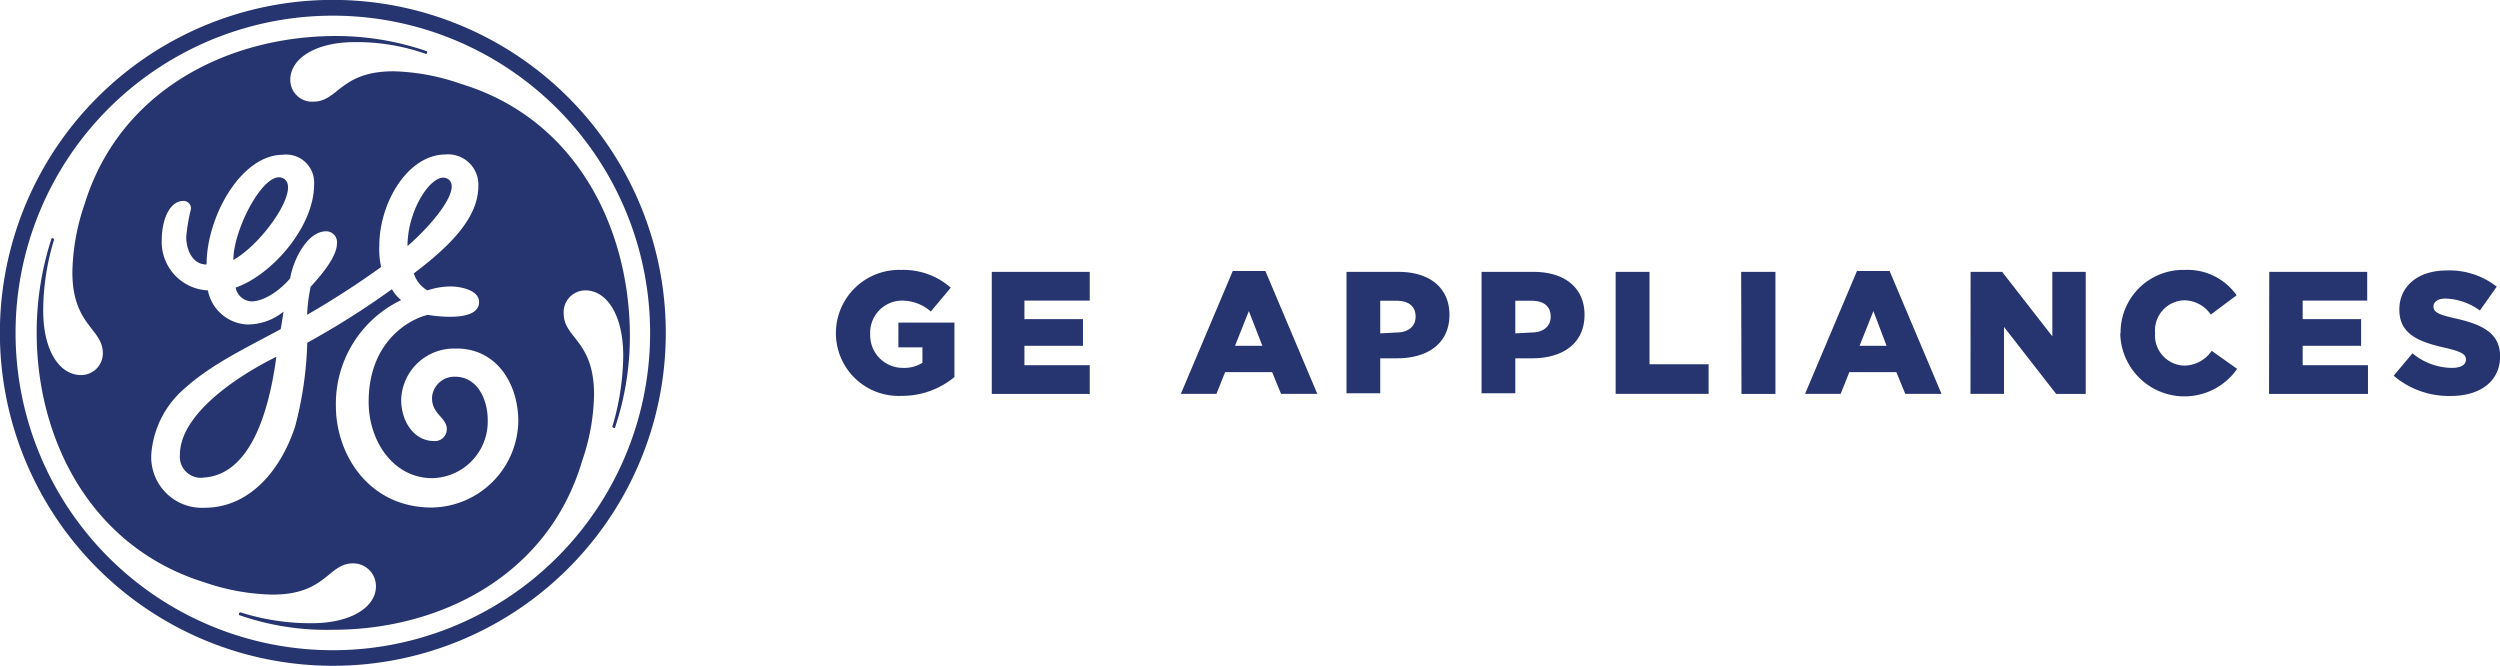 <svg xmlns="http://www.w3.org/2000/svg" width="459.38" height="122.34" viewBox="0 0 229.69 61.17"><path fill="#263470" d="M50.47,76.46A30.59,30.59,0,1,1,81.05,45.87,30.58,30.58,0,0,1,50.47,76.46m0-59.73A29.15,29.15,0,1,0,79.61,45.87,29.15,29.15,0,0,0,50.47,16.73M76.38,54.59s-.06.07-.15,0-.1-.06-.09-.1a23.5,23.5,0,0,0,1-6.52c0-3.74-1.52-6-3.47-6a2,2,0,0,0-2,2.12c0,2.29,2.79,2.46,2.79,7.46a19.66,19.66,0,0,1-1.1,6.1c-3.13,10.59-13.13,15.5-22.87,15.5a24.24,24.24,0,0,1-8.64-1.35.15.15,0,0,1,0-.17s.09-.1.13-.08a21.19,21.19,0,0,0,6.51,1c3.73,0,5.93-1.53,5.93-3.39a2.09,2.09,0,0,0-2.11-2.11c-2.29,0-2.46,2.87-7.38,2.87a20.2,20.2,0,0,1-6.18-1.1c-10.51-3.22-15.51-13.13-15.5-23a27.75,27.75,0,0,1,1.37-8.63s.07-.05.15,0,.09.09.08.11a22.51,22.51,0,0,0-1,6.52c0,3.73,1.52,5.93,3.48,5.93a2,2,0,0,0,2-2c0-2.29-2.8-2.54-2.8-7.46a20.1,20.1,0,0,1,1.1-6.18c3.22-10.51,13.14-15.43,22.88-15.51A25.69,25.69,0,0,1,59.11,20a.15.15,0,0,1,0,.15c0,.09-.08.09-.11.09a19,19,0,0,0-6.52-1.08c-3.64,0-5.93,1.52-5.93,3.47a2,2,0,0,0,2.12,2c2.29,0,2.46-2.79,7.37-2.79A20.15,20.15,0,0,1,62.24,23c10.59,3.22,15.41,13.21,15.51,22.87a26.35,26.35,0,0,1-1.37,8.72M61.82,47.32A4.85,4.85,0,0,0,56.74,52c0,2.12,1.26,3.81,3,3.81a1.09,1.09,0,0,0,1.19-1.1c0-1.1-1.46-1.37-1.35-3a2.06,2.06,0,0,1,2.11-1.81c2,0,3,2,3,4a5.2,5.2,0,0,1-5.1,5.32c-3.56,0-5.84-3.39-5.84-7,0-5.42,3.56-7.54,5.42-8,0,0,4.87.87,4.72-1.27-.07-.94-1.47-1.3-2.48-1.34a6.73,6.73,0,0,0-2.26.36,2.74,2.74,0,0,1-1.25-1.56c3.47-2.63,5.93-5.17,5.93-8.05a2.78,2.78,0,0,0-3-2.88c-3.47,0-6.1,4.41-6.1,8.39a7.27,7.27,0,0,0,.17,1.95,80.74,80.74,0,0,1-6.8,4.39,14.76,14.76,0,0,1,.32-2.57c1-1.1,2.42-2.76,2.42-4a1,1,0,0,0-1-1.1c-1.69,0-3,2.54-3.3,4.32-.77.94-2.29,2.12-3.56,2.12a1.55,1.55,0,0,1-1.45-1.27c3.23-1.1,7.21-5.51,7.21-9.49a2.57,2.57,0,0,0-2.88-2.71c-3.82,0-7,5.68-7,10.08-1.36,0-1.87-1.44-1.87-2.54a16.63,16.63,0,0,1,.43-2.54.68.68,0,0,0-.68-.76c-1.27,0-2,1.69-2,3.64a4.45,4.45,0,0,0,4.24,4.58,3.87,3.87,0,0,0,3.56,3.13,5.23,5.23,0,0,0,3.39-1.18c-.09.59-.17,1.1-.26,1.61-3.72,2-6.44,3.3-8.89,5.5a8.82,8.82,0,0,0-3,6,4.66,4.66,0,0,0,4.91,4.91c3.9,0,6.87-3.13,8.3-7.45a33.5,33.5,0,0,0,1.12-7.71,75.32,75.32,0,0,0,7.78-4.92,3.33,3.33,0,0,0,.85,1,10.56,10.56,0,0,0-6,9.74c0,4.41,3,9.32,8.81,9.32A8.07,8.07,0,0,0,67.5,54c0-3.47-2-6.69-5.68-6.69M38.52,59.18a1.93,1.93,0,0,1-2.11-2.11c0-3.65,5.05-7.12,8.86-9-.68,5.09-2.4,10.9-6.75,11.1m2.8-20c0-2.8,2.76-8.11,4.45-7.55,2,.67-1.66,6-4.45,7.55m16-1.27c0-3.48,2.35-6.85,3.63-6.21,1.47.73-1.09,4-3.63,6.21M96.68,45.91v0a5.81,5.81,0,0,1,6-5.82,6.57,6.57,0,0,1,4.55,1.63l-1.83,2.19a4,4,0,0,0-2.7-1,2.94,2.94,0,0,0-2.87,3.07v0a3,3,0,0,0,3,3.11,3.14,3.14,0,0,0,1.8-.47V47.2h-2.21V44.93h5.15v5a7.54,7.54,0,0,1-4.86,1.73A5.76,5.76,0,0,1,96.68,45.91ZM111,40.27h9v2.64H114v1.7h5.38v2.45H114v1.78h6v2.64H111ZM133.14,40.19h3l4.77,11.29h-3.33l-.82-2h-4.32l-.8,2h-3.27Zm2.72,6.87-1.24-3.19-1.27,3.19ZM143.59,40.27h4.8c2.83,0,4.66,1.46,4.66,3.94v0c0,2.64-2,4-4.82,4h-1.54v3.21h-3.1Zm4.58,5.57c1.1,0,1.77-.57,1.77-1.45v0c0-1-.67-1.47-1.79-1.47h-1.46v3ZM156,40.27h4.8c2.83,0,4.66,1.46,4.66,3.94v0c0,2.64-2,4-4.82,4h-1.54v3.21H156Zm4.58,5.57c1.1,0,1.77-.57,1.77-1.45v0c0-1-.67-1.47-1.79-1.47h-1.46v3ZM168.32,40.27h3.11v8.49h5.43v2.72h-8.54ZM179.85,40.27H183V51.48h-3.12ZM190.49,40.19h3l4.77,11.29h-3.33l-.82-2h-4.32l-.8,2h-3.27Zm2.72,6.87L192,43.87l-1.27,3.19ZM200.93,40.27h2.9l4.61,5.92V40.27h3.07V51.48h-2.72L204,45.33v6.15h-3.08ZM214.71,45.91v0a5.75,5.75,0,0,1,5.91-5.82,5.5,5.5,0,0,1,4.75,2.33L223,44.19a3,3,0,0,0-2.45-1.31,2.77,2.77,0,0,0-2.67,3v0a2.77,2.77,0,0,0,2.67,3,3.07,3.07,0,0,0,2.53-1.36l2.34,1.66a5.9,5.9,0,0,1-10.74-3.26ZM228.37,40.27h9v2.64h-5.93v1.7h5.37v2.45h-5.37v1.78h6v2.64h-9.09ZM239.8,49.81l1.73-2.06a5.74,5.74,0,0,0,3.63,1.34c.83,0,1.28-.29,1.28-.77v0c0-.46-.37-.72-1.89-1.07-2.39-.54-4.23-1.22-4.23-3.52v0c0-2.09,1.65-3.59,4.34-3.59a7,7,0,0,1,4.61,1.49l-1.55,2.19a5.62,5.62,0,0,0-3.14-1.1c-.75,0-1.12.32-1.12.72v0c0,.51.39.74,1.94,1.09,2.57.56,4.18,1.39,4.18,3.49v0c0,2.29-1.81,3.65-4.53,3.65A7.82,7.82,0,0,1,239.8,49.81Z" transform="translate(-19.88 -15.29)"/></svg>
